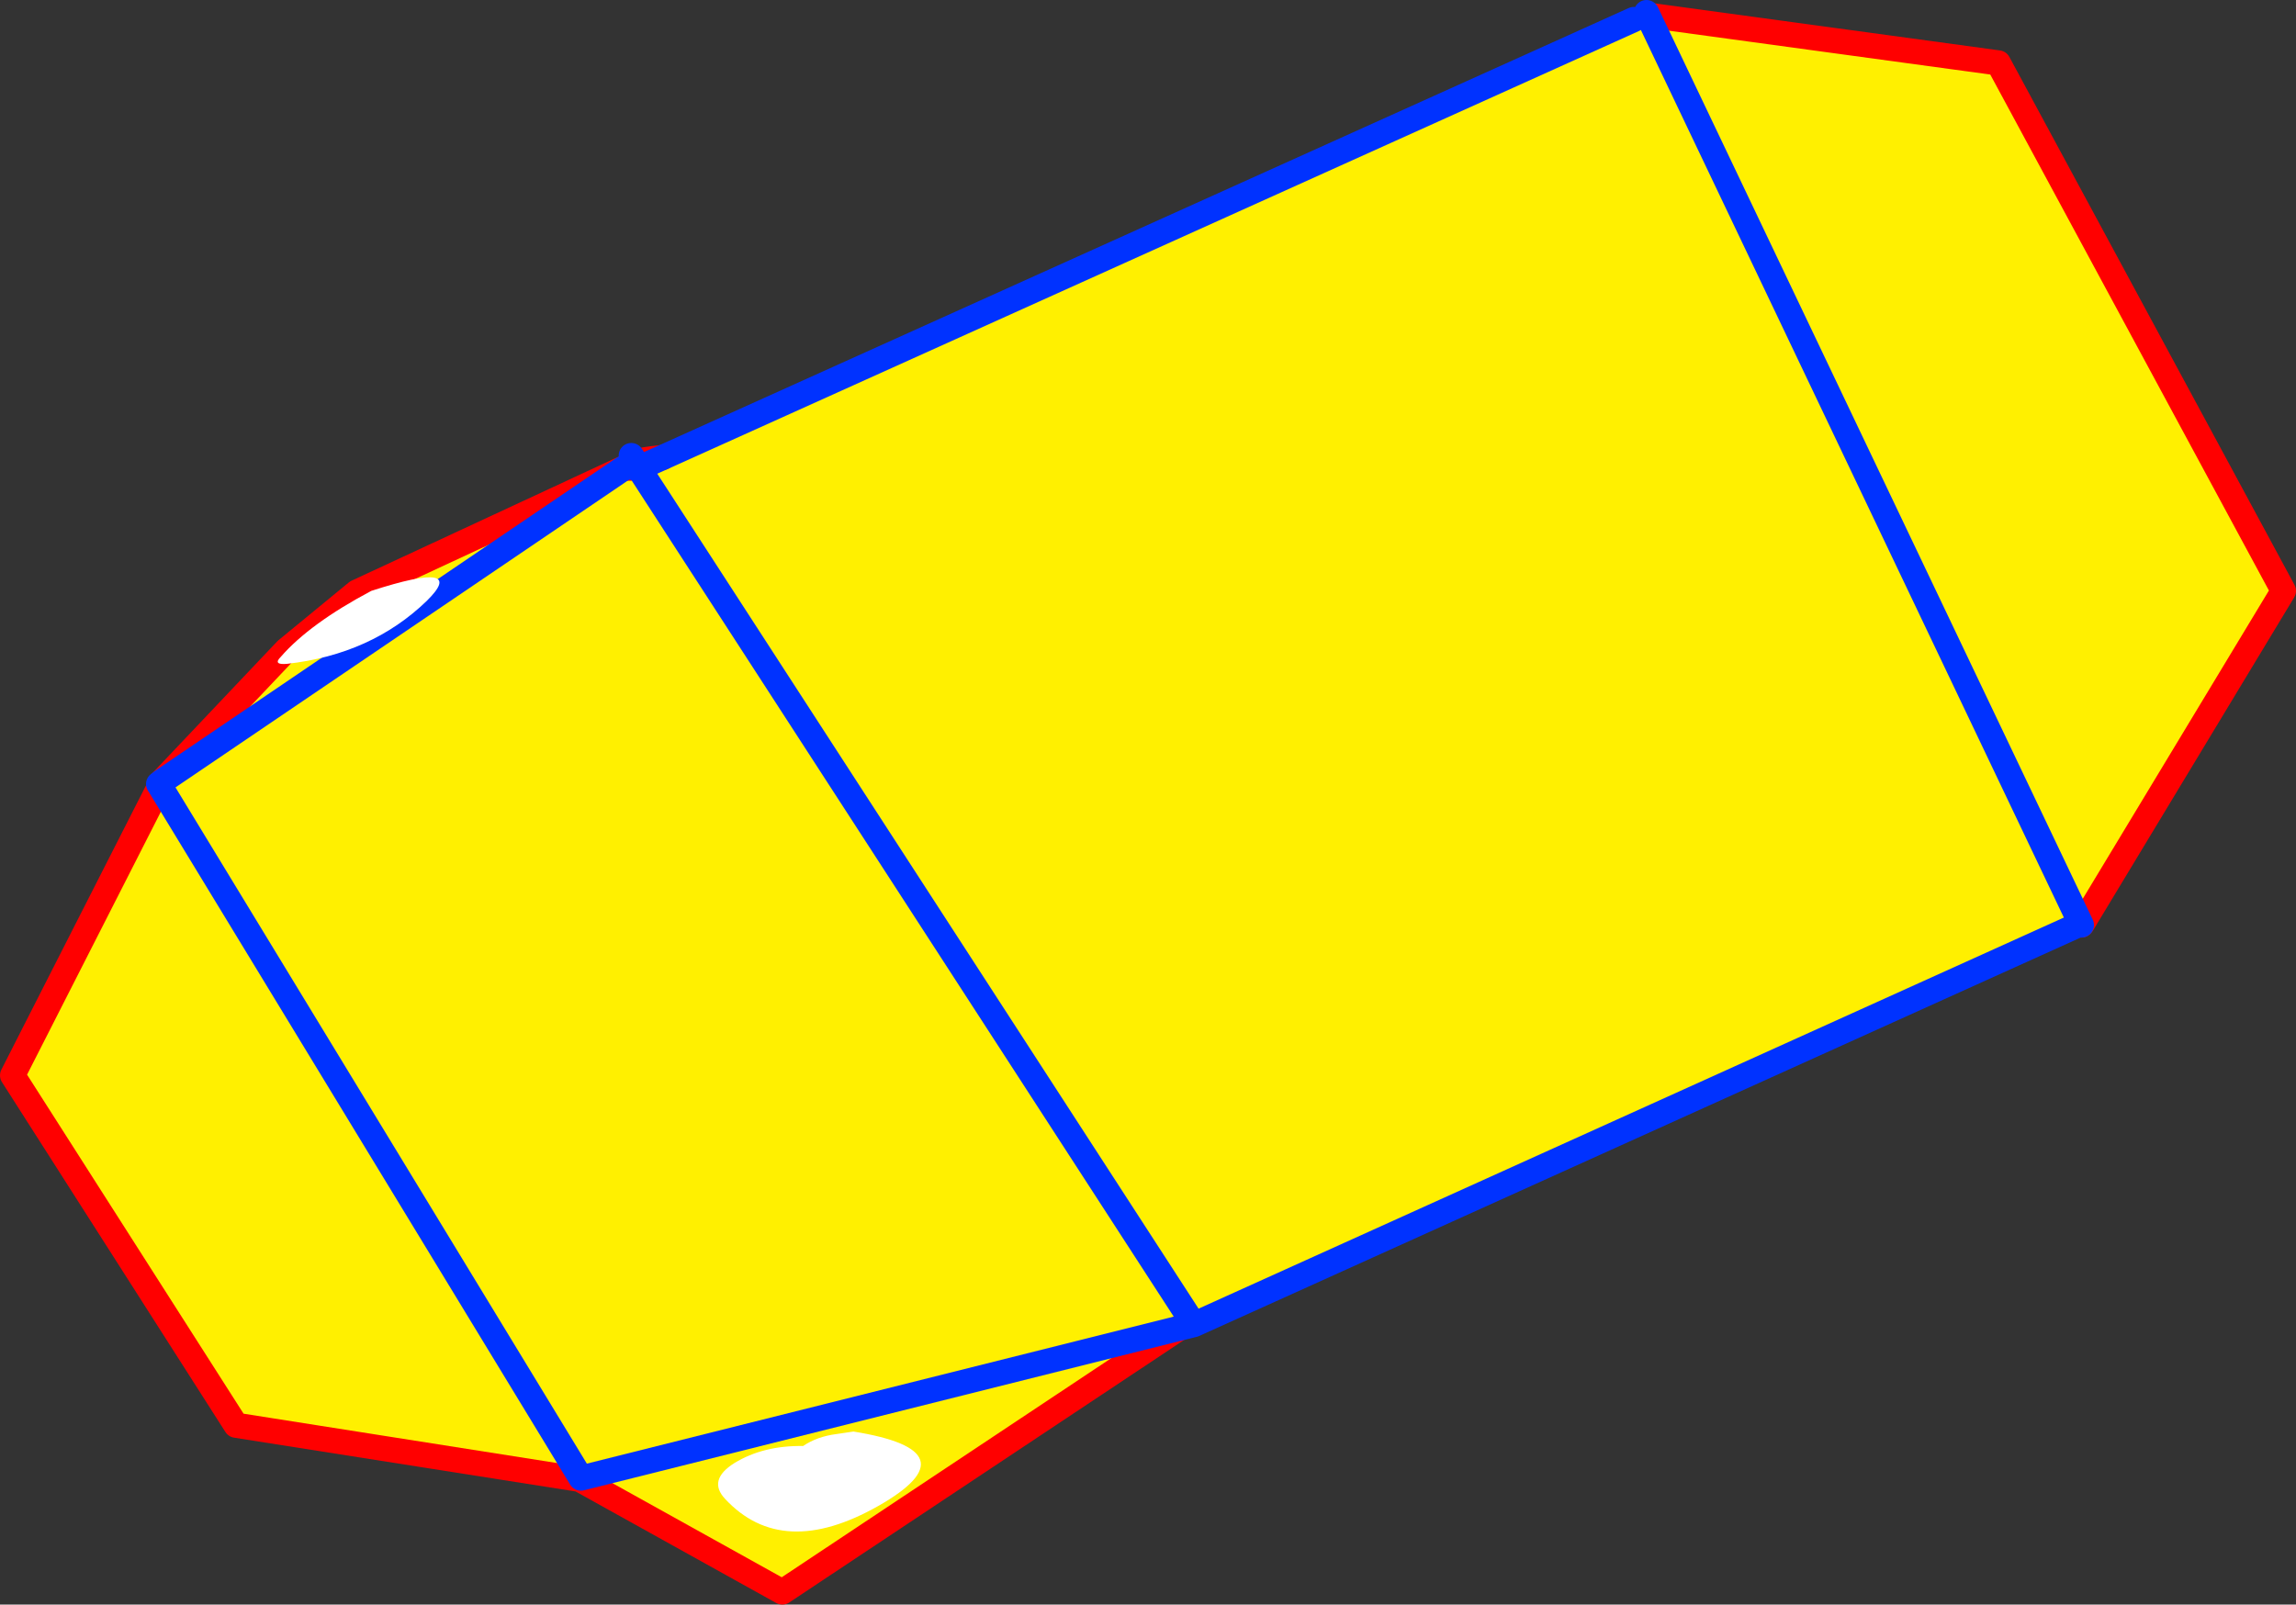 <?xml version="1.0" encoding="UTF-8" standalone="no"?>
<svg xmlns:xlink="http://www.w3.org/1999/xlink" height="127.5px" width="182.4px" xmlns="http://www.w3.org/2000/svg">
  <rect width="100%" height="100%" fill="#333333" stroke="none"/>
  <g transform="matrix(1.0, 0.0, 0.0, 1.0, -304.8, -144.1)">
    <path d="M317.65 206.2 L327.55 195.75 333.15 191.15 354.35 181.3 317.65 206.2 354.35 181.3 354.95 181.3 355.05 181.25 355.55 181.3 355.7 181.55 357.45 180.45 434.6 145.65 435.6 145.1 435.7 145.3 463.55 149.1 486.2 191.05 470.2 217.55 470.1 217.5 399.65 249.35 399.45 249.05 355.7 181.55 399.45 249.05 398.45 249.65 366.95 270.6 350.85 261.65 323.55 257.35 305.8 229.55 317.5 206.55 350.95 261.55 398.45 249.65 350.95 261.55 317.5 206.55 317.4 206.4 317.65 206.2 317.5 206.55 317.65 206.2 M435.7 145.3 L470.1 217.5 435.7 145.3" fill="#fff000" fill-rule="evenodd" stroke="none"/>
    <path d="M354.35 181.3 L333.15 191.15 327.55 195.75 317.65 206.2 317.5 206.55 305.8 229.55 323.55 257.35 350.85 261.65 366.95 270.6 398.45 249.65 M354.35 181.3 L354.95 181.3 355.25 180.75 356.6 180.55 355.45 181.1 355.05 181.25 354.95 181.3 M357.45 180.45 L356.6 180.55 M435.7 145.3 L463.55 149.1 486.2 191.05 470.2 217.55 470.15 217.6" fill="none" stroke="#ff0000" stroke-linecap="round" stroke-linejoin="round" stroke-width="2.0"/>
    <path d="M317.65 206.2 L354.35 181.3 M355.25 180.75 L354.95 180.3 M355.05 181.25 L355.55 181.3 355.45 181.1 355.25 180.75 M355.7 181.55 L355.55 181.3 357.45 180.45 434.6 145.65 M355.7 181.55 L399.45 249.05 399.65 249.35 470.1 217.5 435.7 145.3 435.6 145.1 M470.15 217.6 L470.1 217.5 M398.45 249.65 L350.95 261.55 317.5 206.55 317.4 206.4 317.65 206.2 M398.45 249.65 L399.65 249.35" fill="none" stroke="#0032ff" stroke-linecap="round" stroke-linejoin="round" stroke-width="2.0"/>
    <path d="M327.6 196.85 Q326.45 196.95 327.1 196.3 329.4 193.65 334.3 191.05 342.05 188.55 338.7 191.85 334.3 196.1 327.6 196.85" fill="#ffffff" fill-rule="evenodd" stroke="none"/>
    <path d="M363.15 260.35 Q365.45 258.95 368.6 259.0 369.7 258.25 371.25 258.05 L372.6 257.85 Q382.2 259.4 374.6 263.75 366.95 268.1 362.4 263.2 361.0 261.7 363.15 260.35" fill="#ffffff" fill-rule="evenodd" stroke="none"/>
  </g>
</svg>
